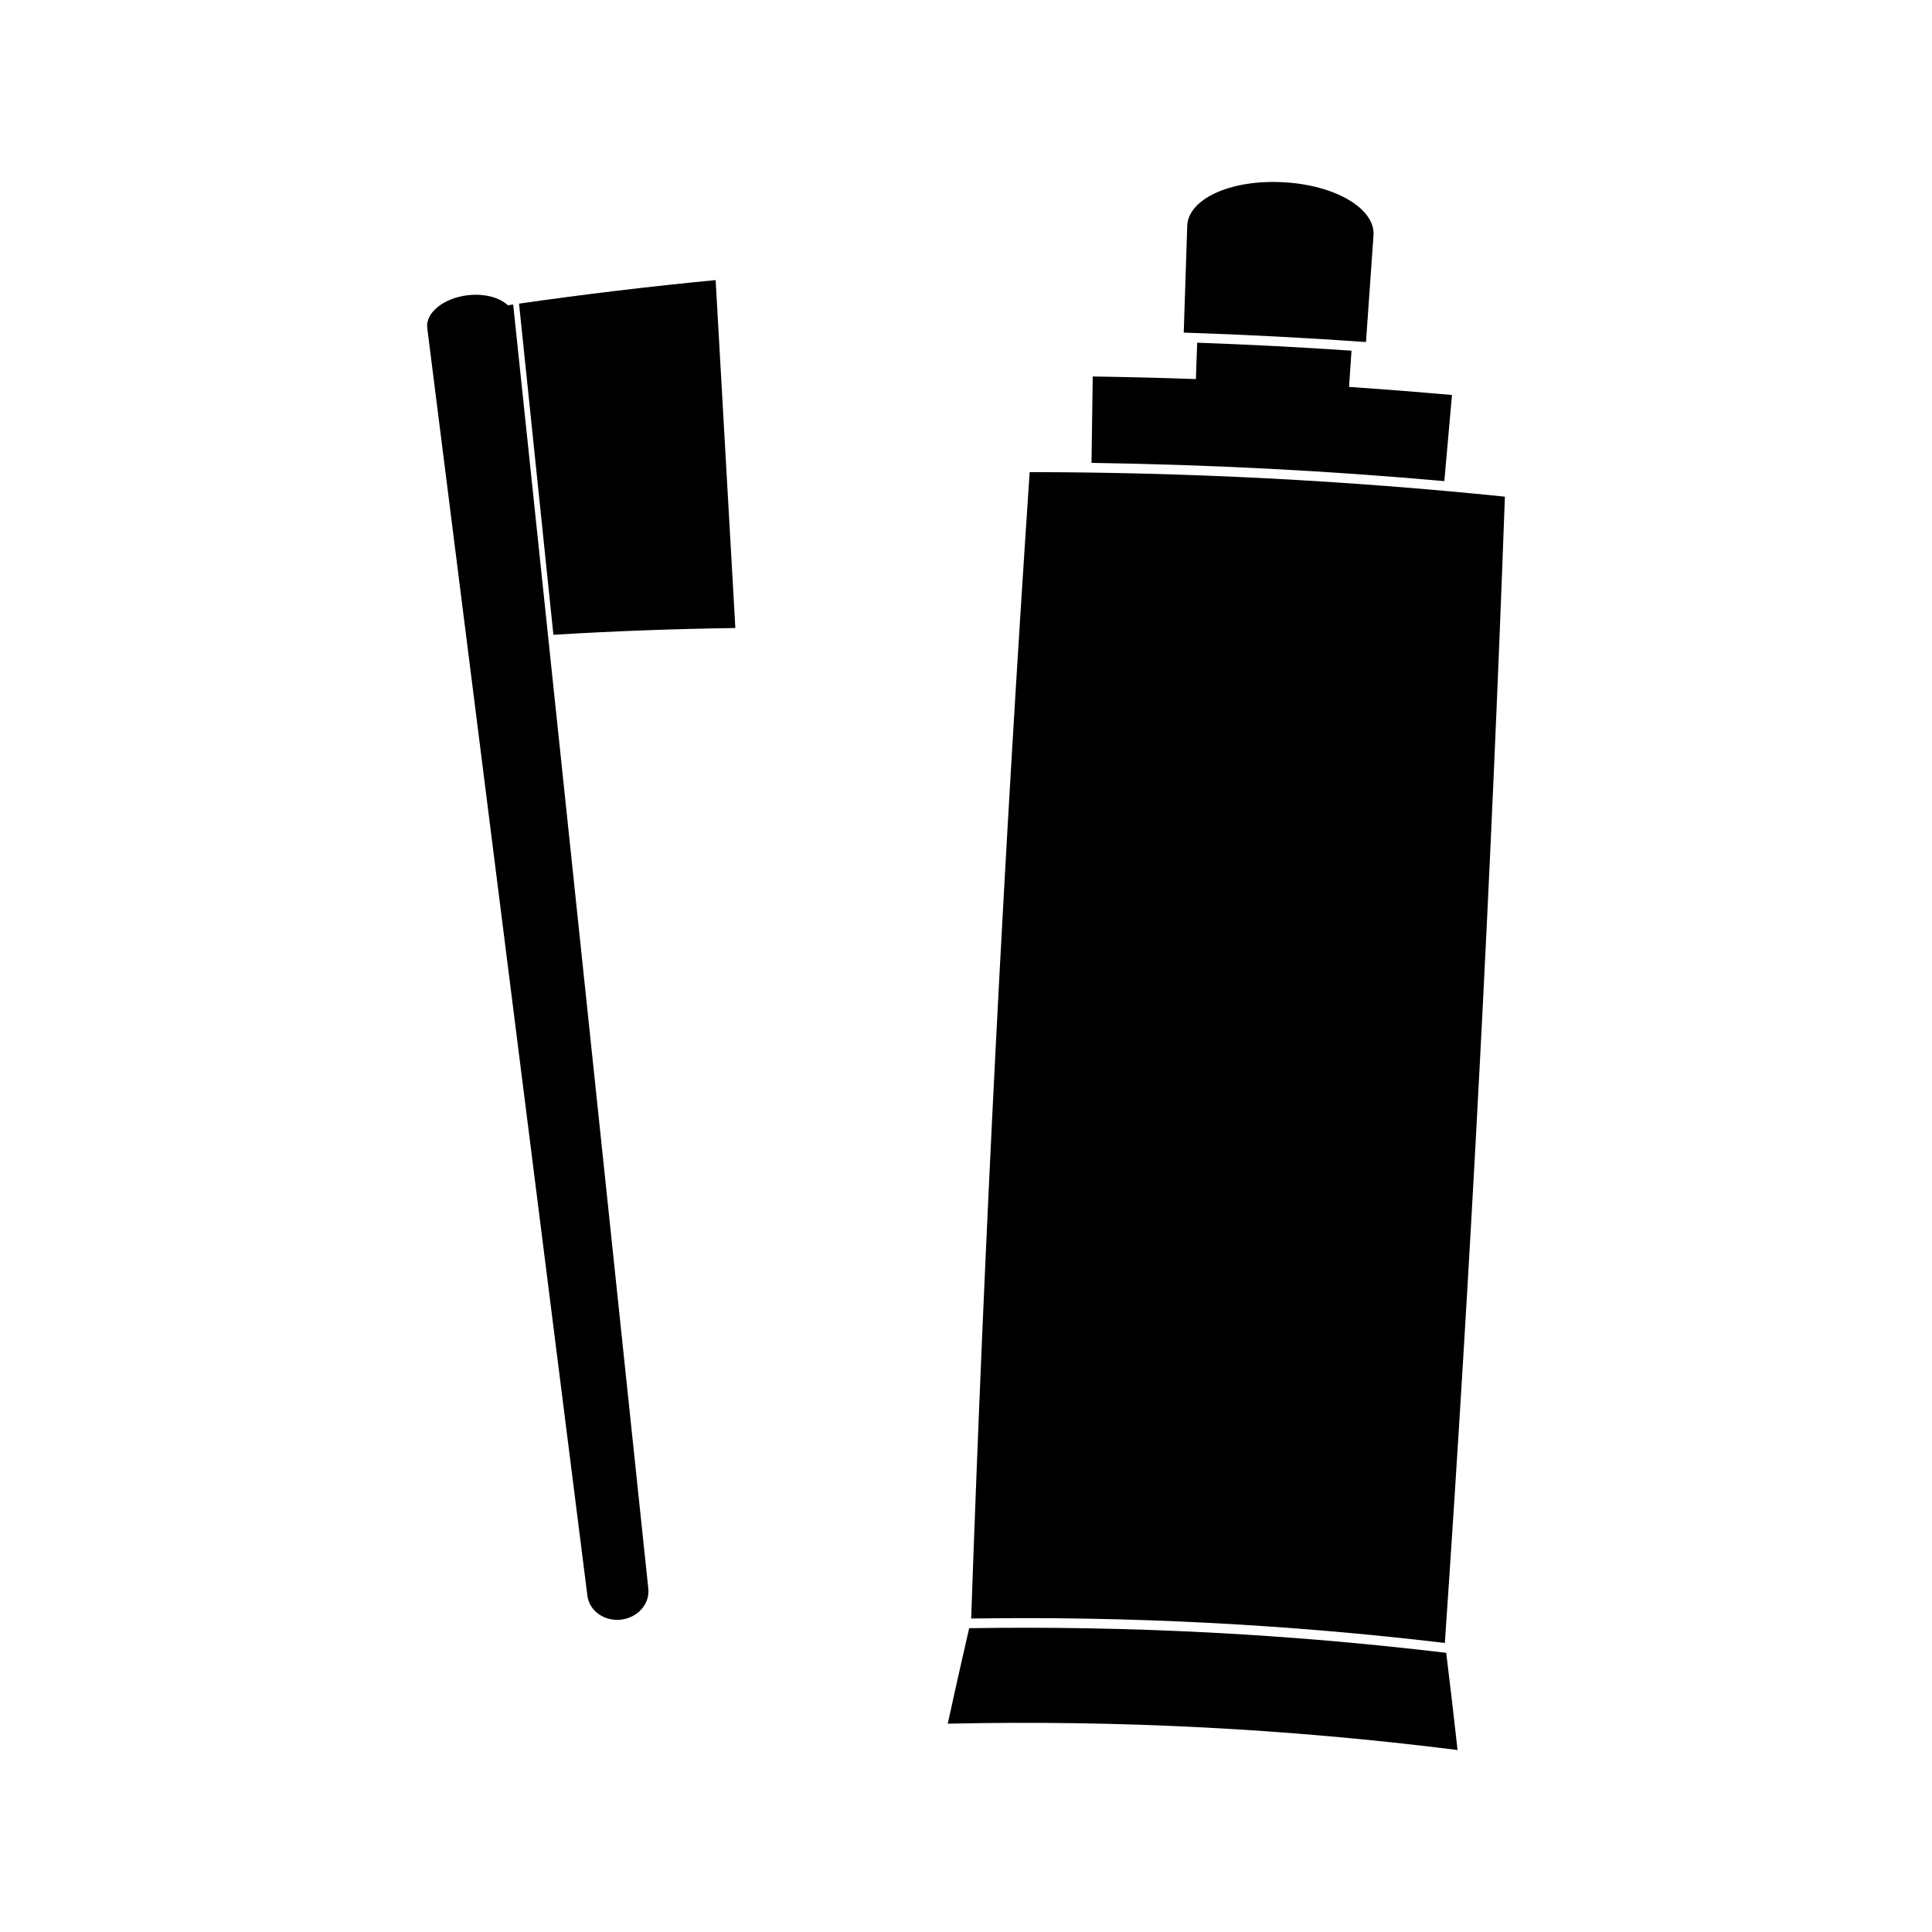 <?xml version="1.0" encoding="UTF-8"?>
<!-- The Best Svg Icon site in the world: iconSvg.co, Visit us! https://iconsvg.co -->
<svg fill="#000000" width="800px" height="800px" version="1.1" viewBox="144 144 512 512" xmlns="http://www.w3.org/2000/svg">
 <g>
  <path d="m400.84 575.49c-1.945 8.422-3.836 16.871-5.68 25.305 45.102-1.004 90.266 1.324 135.11 6.981-0.949-8.582-1.953-17.168-3.012-25.758-41.977-5.016-84.215-7.195-126.42-6.527z"/>
  <path d="m526.91 579.27c6.922-101.08 12.227-202.3 15.902-303.65-41.867-4.293-83.898-6.461-125.94-6.504-6.801 101.22-11.965 202.5-15.504 303.81 41.91-0.637 83.859 1.527 125.55 6.477-0.004-0.039-0.008-0.09-0.016-0.133z"/>
  <path d="m507.99 206.41c0.52-7.07-10.02-13.41-24.031-14.121-13.977-0.73-25.117 4.496-25.328 11.582-0.309 9.422-0.613 18.844-0.93 28.27 16.105 0.531 32.211 1.359 48.297 2.5 0.664-9.418 1.328-18.82 1.992-28.23z"/>
  <path d="m528.79 248.68c-9.086-0.809-18.18-1.523-27.277-2.141 0.219-3.203 0.438-6.406 0.652-9.609-13.625-0.922-27.258-1.633-40.902-2.109-0.109 3.207-0.23 6.422-0.34 9.637-9.109-0.324-18.227-0.551-27.336-0.684-0.109 7.637-0.215 15.266-0.324 22.902 31.199 0.438 62.387 2.047 93.5 4.828 0.668-7.613 1.352-15.215 2.027-22.824z"/>
  <path d="m278.6 224.9c-2.273-2.109-6.328-3.16-10.629-2.66-6.449 0.746-11.262 4.688-10.746 8.695 14.148 111.99 28.297 223.98 42.445 335.97 0.516 4.023 4.508 6.828 8.918 6.312 4.398-0.508 7.641-4.144 7.223-8.176-11.934-113.45-23.875-226.9-35.812-340.34-0.477 0.066-0.938 0.137-1.398 0.203z"/>
  <path d="m281.55 224.47c3.035 29.254 6.066 58.5 9.105 87.754 16.074-0.977 32.156-1.57 48.219-1.789-1.742-30.73-3.481-61.469-5.223-92.207-17.418 1.672-34.793 3.754-52.102 6.242z"/>
 </g>
</svg>